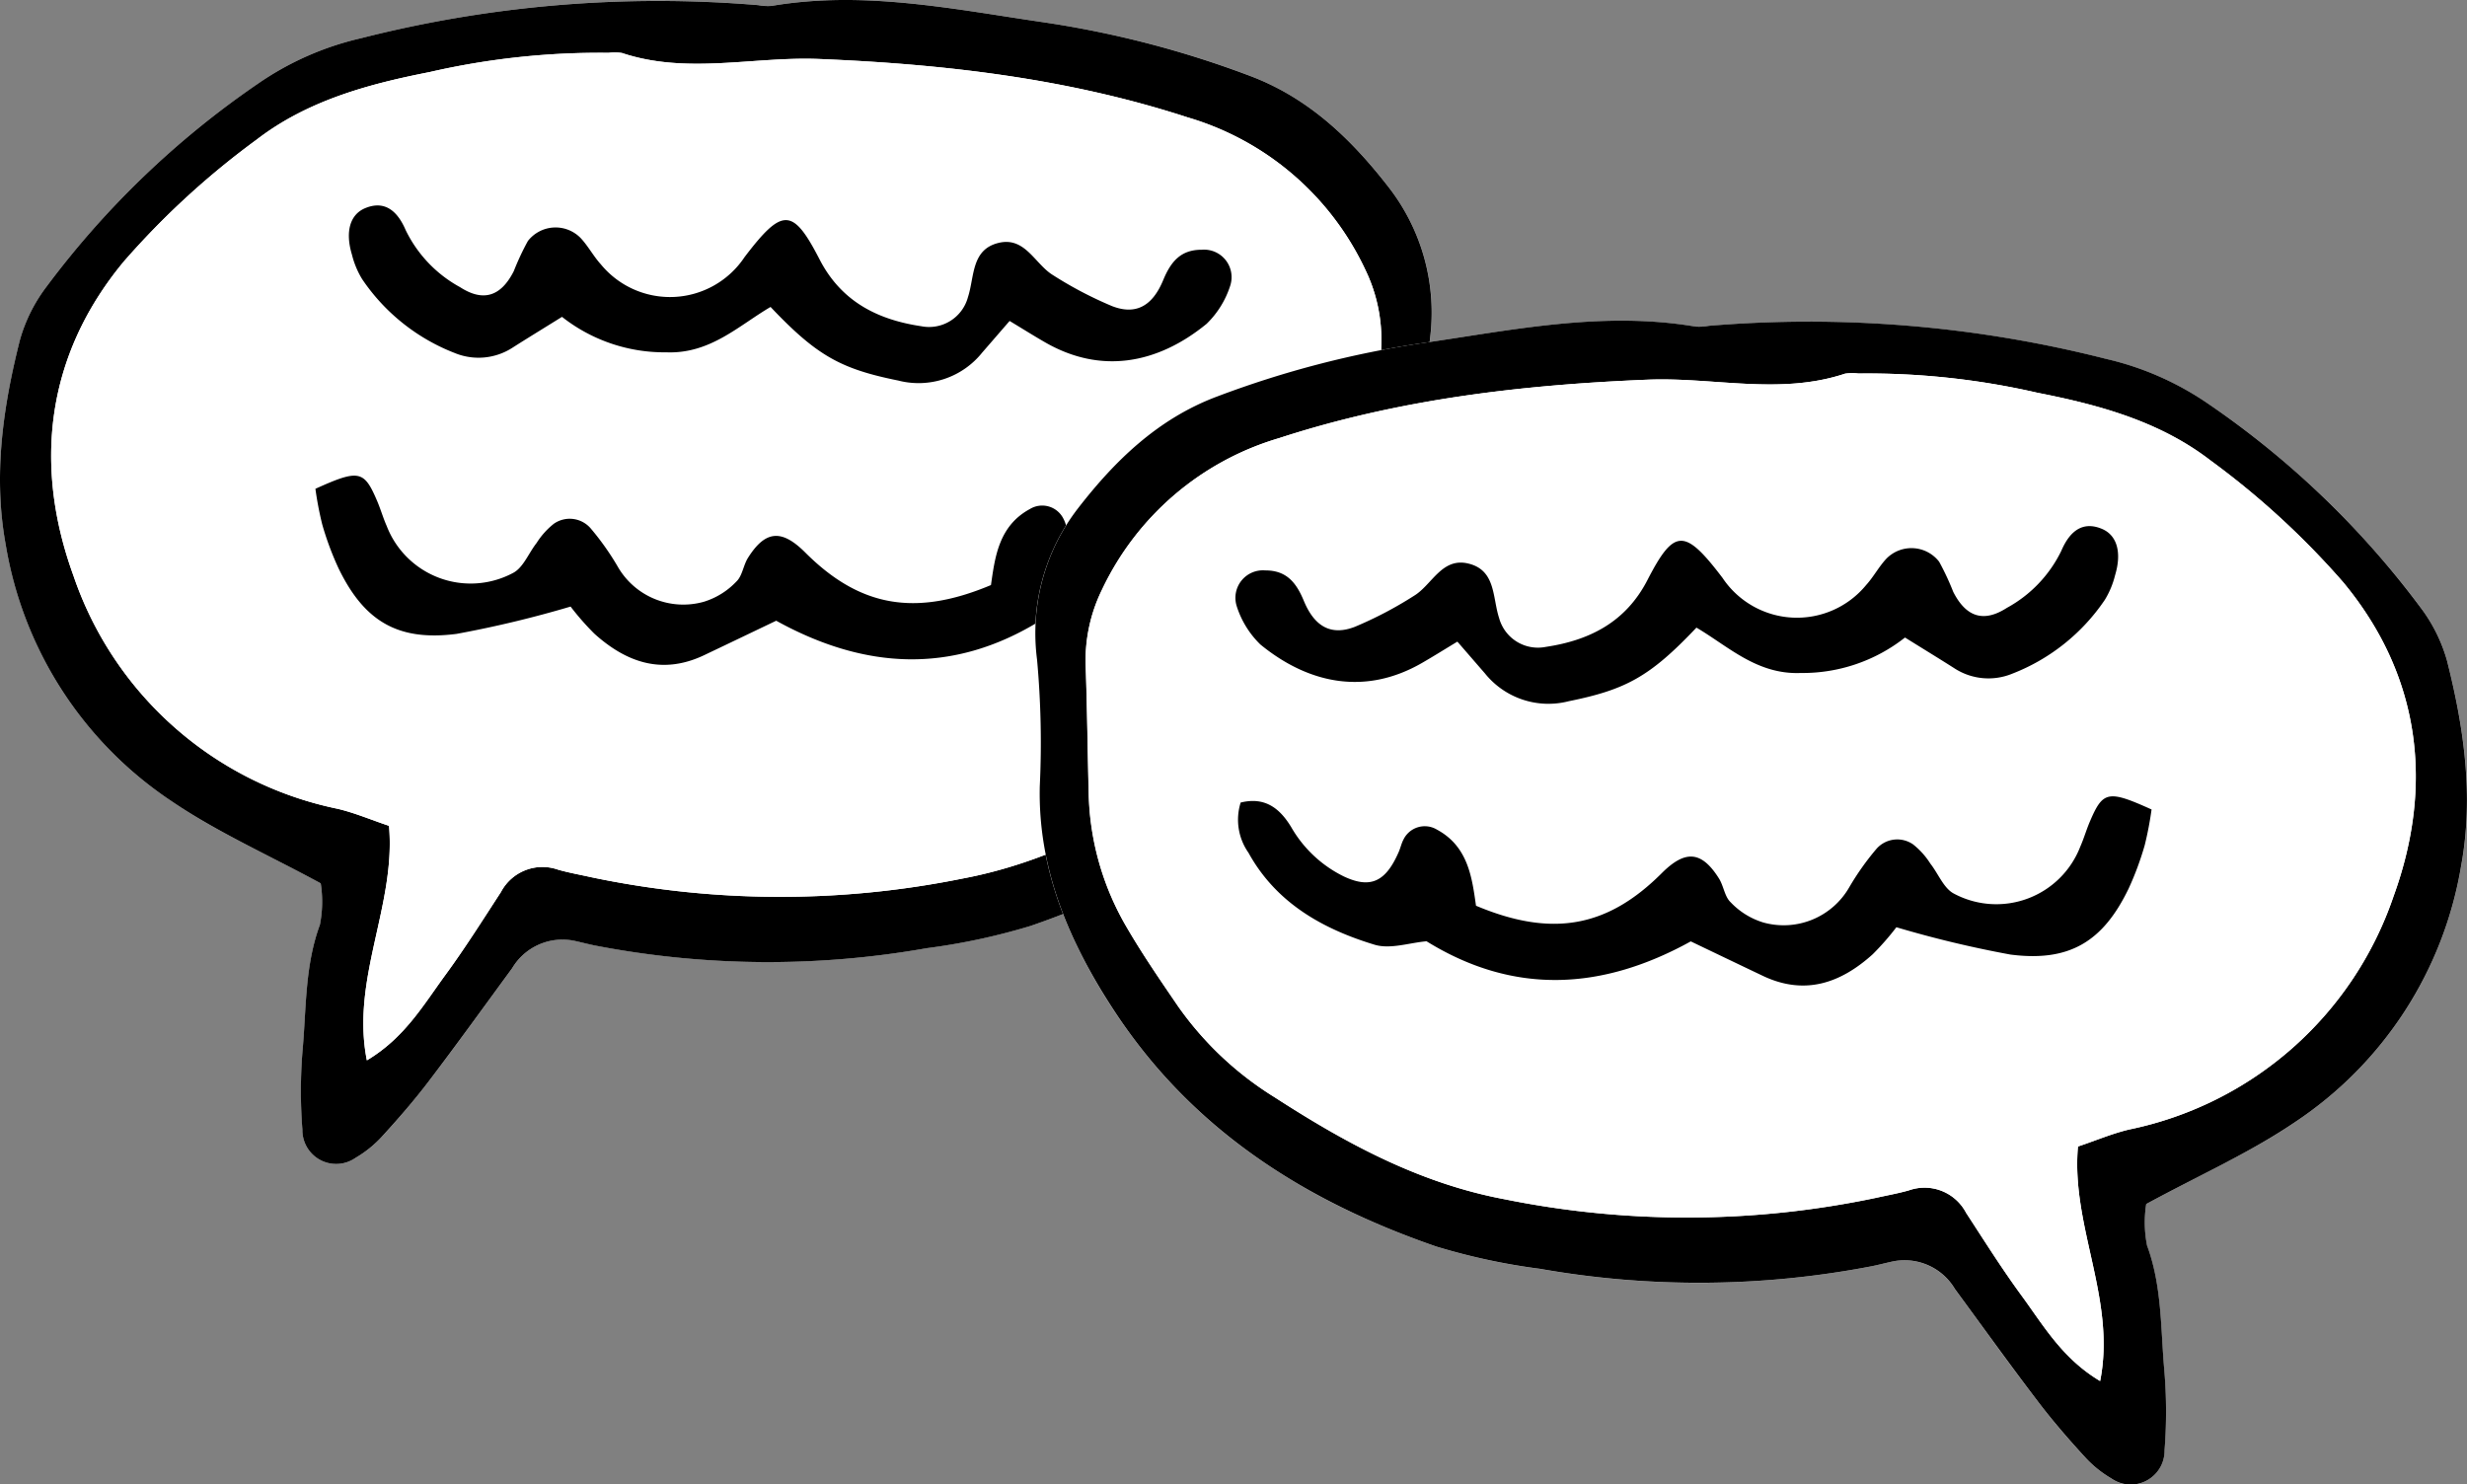 <svg xmlns="http://www.w3.org/2000/svg" width="172.365" height="103.724" viewBox="0 0 172.365 103.724"><rect x="0" y="0" width="172.365" height="103.724" fill="#808080" stroke="none"/><g transform="translate(-1616.19 -1711.592)"><g transform="translate(1616.19 1711.592)"><path d="M-80.593,373.686a8.331,8.331,0,0,1-.053,2.9c-1.053,2.851-.946,5.824-1.209,8.751a34.655,34.655,0,0,0-.014,5.565,2.361,2.361,0,0,0,3.718,1.965,7.875,7.875,0,0,0,1.807-1.449c1.152-1.262,2.281-2.554,3.315-3.915,1.977-2.6,3.884-5.251,5.816-7.883a4.09,4.09,0,0,1,4.42-1.905c.454.1.907.22,1.363.312a63.729,63.729,0,0,0,23.184.187,44.608,44.608,0,0,0,7.267-1.56c9.168-3.167,17.04-8.146,22.5-16.472,3.149-4.8,5.337-9.923,5.2-15.7a63.907,63.907,0,0,1,.191-8.835,14.268,14.268,0,0,0-2.866-10.58c-2.566-3.313-5.565-6.245-9.695-7.8a69.375,69.375,0,0,0-14.411-3.748c-6.294-.918-12.6-2.24-19.027-1.146a3.635,3.635,0,0,1-.926-.053,84.1,84.1,0,0,0-27.76,2.309,20.823,20.823,0,0,0-7.211,3.184,62.153,62.153,0,0,0-14.749,14.16,11.175,11.175,0,0,0-1.864,3.714c-1.193,4.7-1.884,9.5-1,14.329A26.774,26.774,0,0,0-91,367.956C-87.818,370.116-84.245,371.7-80.593,373.686Z" transform="translate(103.001 -311.962)" fill="#fff"/><path d="M-80.593,373.686c-3.652-1.985-7.224-3.57-10.408-5.731a26.774,26.774,0,0,1-11.6-17.937c-.883-4.828-.193-9.628,1-14.329a11.175,11.175,0,0,1,1.864-3.714,62.153,62.153,0,0,1,14.749-14.16,20.822,20.822,0,0,1,7.211-3.184,84.1,84.1,0,0,1,27.76-2.309,3.637,3.637,0,0,0,.926.053c6.431-1.094,12.732.228,19.027,1.147a69.375,69.375,0,0,1,14.411,3.748c4.13,1.554,7.129,4.487,9.695,7.8a14.268,14.268,0,0,1,2.866,10.58,63.907,63.907,0,0,0-.191,8.835c.14,5.777-2.047,10.9-5.2,15.7-5.458,8.326-13.329,13.306-22.5,16.472a44.608,44.608,0,0,1-7.267,1.56,63.729,63.729,0,0,1-23.184-.187c-.456-.092-.909-.213-1.363-.312a4.09,4.09,0,0,0-4.42,1.9c-1.932,2.632-3.839,5.284-5.816,7.883-1.033,1.361-2.162,2.654-3.315,3.915a7.875,7.875,0,0,1-1.807,1.449,2.361,2.361,0,0,1-3.718-1.965,34.655,34.655,0,0,1,.014-5.565c.263-2.927.156-5.9,1.209-8.751A8.331,8.331,0,0,0-80.593,373.686Zm3.225,12.368c2.626-1.564,3.946-3.863,5.469-5.941,1.379-1.883,2.624-3.863,3.9-5.82a3.278,3.278,0,0,1,3.993-1.562c.749.213,1.517.349,2.277.519a64.178,64.178,0,0,0,25.947.107c5.955-1.113,11.091-3.9,16.1-7.138a23.035,23.035,0,0,0,6.739-6.353c1.228-1.8,2.469-3.6,3.564-5.481a19.292,19.292,0,0,0,2.677-9.334c.076-2.958.105-5.918.209-8.876a11.224,11.224,0,0,0-1.137-5.415,19.9,19.9,0,0,0-12.382-10.594c-8.38-2.728-16.991-3.722-25.734-4.081-4.6-.189-9.242,1.1-13.8-.421a3.52,3.52,0,0,0-.93-.01A53.119,53.119,0,0,0-72.993,317c-4.3.844-8.533,1.991-12.081,4.723a56.8,56.8,0,0,0-9.273,8.509c-5.522,6.647-6.286,14.364-3.521,21.957a24.776,24.776,0,0,0,18.446,16.285c1.178.275,2.309.758,3.6,1.193C-75.323,375.246-78.5,380.337-77.368,386.054Z" transform="translate(103.001 -311.962)"/><path d="M-79.11,384.271c-1.131-5.717,2.045-10.808,1.548-16.386-1.295-.435-2.426-.918-3.6-1.193A24.776,24.776,0,0,1-99.61,350.406c-2.765-7.593-2-15.31,3.521-21.957a56.8,56.8,0,0,1,9.273-8.509c3.549-2.732,7.786-3.878,12.081-4.723a53.121,53.121,0,0,1,12.512-1.345,3.52,3.52,0,0,1,.93.01c4.559,1.521,9.2.232,13.8.421,8.743.359,17.354,1.353,25.734,4.081A19.9,19.9,0,0,1-9.375,328.977a11.223,11.223,0,0,1,1.137,5.415c-.1,2.958-.133,5.918-.209,8.876a19.292,19.292,0,0,1-2.677,9.334c-1.1,1.882-2.336,3.679-3.564,5.481a23.035,23.035,0,0,1-6.739,6.353c-5.009,3.237-10.145,6.025-16.1,7.138a64.178,64.178,0,0,1-25.947-.107c-.76-.17-1.529-.306-2.277-.519a3.278,3.278,0,0,0-3.993,1.562c-1.271,1.958-2.517,3.937-3.9,5.82C-75.163,380.408-76.483,382.707-79.11,384.271ZM-82.7,344.334a23.808,23.808,0,0,0,.48,2.5,21.057,21.057,0,0,0,1.135,3.057c1.786,3.693,4.132,5.122,8.25,4.59a76.611,76.611,0,0,0,7.967-1.909,18.657,18.657,0,0,0,1.655,1.889c2.248,2.024,4.76,2.9,7.692,1.5,1.659-.794,3.319-1.591,5.019-2.4,6.1,3.371,12.272,3.818,18.461-.008,1.193.1,2.529.571,3.625.242,3.642-1.1,6.889-2.933,8.817-6.429a4.013,4.013,0,0,0,.546-3.506c-1.769-.441-2.78.484-3.523,1.7a8.6,8.6,0,0,1-3.683,3.461c-1.86.874-2.927.388-3.839-1.712-.125-.285-.189-.6-.333-.868a1.653,1.653,0,0,0-2.352-.681c-2.182,1.184-2.439,3.391-2.714,5.309-5.323,2.24-9.2,1.507-12.976-2.274-1.648-1.648-2.786-1.558-4,.371-.33.523-.394,1.269-.815,1.661a5.256,5.256,0,0,1-2.272,1.41,5.284,5.284,0,0,1-6.029-2.482,18.73,18.73,0,0,0-1.887-2.66,1.935,1.935,0,0,0-2.556-.314,5.372,5.372,0,0,0-1.209,1.345c-.558.706-.934,1.733-1.653,2.1a6.29,6.29,0,0,1-8.821-3.282c-.252-.569-.423-1.172-.667-1.745C-79.3,343.045-79.654,342.955-82.7,344.334Zm17.227-12.015a11.561,11.561,0,0,0,7.279,2.472c3.059.123,5.054-1.86,7.287-3.17,3.26,3.44,4.941,4.335,8.928,5.144a5.692,5.692,0,0,0,5.855-1.952c.6-.686,1.189-1.373,1.919-2.213.942.568,1.708,1.049,2.492,1.5,3.869,2.225,7.823,1.519,11.272-1.3a6.455,6.455,0,0,0,1.661-2.7,1.922,1.922,0,0,0-2-2.476c-1.445,0-2.145.8-2.689,2.11-.772,1.868-1.952,2.455-3.568,1.833a27.056,27.056,0,0,1-4.122-2.16c-1.275-.764-1.948-2.714-3.816-2.262-1.923.466-1.675,2.369-2.143,3.8a2.813,2.813,0,0,1-3.266,2.022c-3.065-.458-5.586-1.737-7.1-4.67-1.872-3.635-2.6-3.625-5.241-.158a6.254,6.254,0,0,1-10.044.5c-.521-.571-.889-1.285-1.419-1.845a2.448,2.448,0,0,0-3.675.22,18.218,18.218,0,0,0-.985,2.106c-.891,1.761-2.121,2.172-3.752,1.119a9.023,9.023,0,0,1-3.8-3.984c-.7-1.646-1.706-2.008-2.839-1.533-1.047.439-1.4,1.636-.916,3.245a6.049,6.049,0,0,0,.716,1.716,13.842,13.842,0,0,0,6.477,5.161,4.367,4.367,0,0,0,4.04-.386C-67.881,333.8-66.824,333.157-65.476,332.319Z" transform="translate(104.742 -310.179)" fill="#fff"/><path d="M-91.7,329.926c3.05-1.379,3.4-1.289,4.315.856.244.573.415,1.176.667,1.745a6.29,6.29,0,0,0,8.821,3.282c.719-.368,1.1-1.4,1.653-2.1a5.372,5.372,0,0,1,1.209-1.345,1.935,1.935,0,0,1,2.556.314,18.728,18.728,0,0,1,1.887,2.66,5.284,5.284,0,0,0,6.029,2.482,5.256,5.256,0,0,0,2.272-1.41c.421-.392.486-1.139.815-1.661,1.215-1.928,2.353-2.018,4-.371,3.781,3.781,7.653,4.514,12.976,2.274.275-1.919.532-4.126,2.714-5.309a1.653,1.653,0,0,1,2.352.681c.144.271.209.583.333.868.913,2.1,1.979,2.586,3.839,1.712a8.6,8.6,0,0,0,3.683-3.461c.743-1.213,1.755-2.137,3.523-1.7a4.013,4.013,0,0,1-.546,3.506c-1.928,3.5-5.175,5.327-8.817,6.429-1.1.33-2.431-.14-3.625-.242-6.189,3.826-12.356,3.379-18.461.008-1.7.813-3.36,1.611-5.019,2.4-2.933,1.4-5.444.528-7.692-1.5a18.649,18.649,0,0,1-1.655-1.889,76.605,76.605,0,0,1-7.967,1.909c-4.118.532-6.464-.9-8.25-4.59a21.058,21.058,0,0,1-1.135-3.057A23.81,23.81,0,0,1-91.7,329.926Z" transform="translate(113.737 -295.771)"/><path d="M-75.609,327.109c-1.347.839-2.4,1.48-3.443,2.145a4.367,4.367,0,0,1-4.04.386,13.842,13.842,0,0,1-6.477-5.161,6.05,6.05,0,0,1-.716-1.716c-.487-1.609-.131-2.806.916-3.245,1.133-.476,2.135-.113,2.839,1.533a9.023,9.023,0,0,0,3.8,3.984c1.63,1.053,2.86.641,3.752-1.119a18.217,18.217,0,0,1,.985-2.106,2.448,2.448,0,0,1,3.675-.22c.53.56.9,1.273,1.419,1.845a6.254,6.254,0,0,0,10.044-.5c2.638-3.467,3.369-3.477,5.241.158,1.511,2.933,4.032,4.212,7.1,4.67a2.813,2.813,0,0,0,3.266-2.022c.468-1.431.22-3.334,2.143-3.8,1.868-.452,2.541,1.5,3.816,2.262a27.056,27.056,0,0,0,4.122,2.16c1.616.622,2.8.035,3.568-1.833.544-1.314,1.244-2.114,2.689-2.11a1.922,1.922,0,0,1,2,2.476,6.455,6.455,0,0,1-1.661,2.7c-3.449,2.82-7.4,3.525-11.272,1.3-.784-.45-1.55-.932-2.492-1.5-.729.84-1.322,1.527-1.919,2.213a5.692,5.692,0,0,1-5.855,1.952c-3.987-.809-5.668-1.7-8.928-5.144-2.233,1.31-4.227,3.293-7.287,3.17A11.561,11.561,0,0,1-75.609,327.109Z" transform="translate(114.875 -304.969)"/></g><g transform="translate(1688.542 1733.999)"><path d="M-25.4,373.686a8.331,8.331,0,0,0,.053,2.9c1.053,2.851.946,5.824,1.209,8.751a34.655,34.655,0,0,1,.014,5.565,2.361,2.361,0,0,1-3.718,1.965,7.875,7.875,0,0,1-1.807-1.449c-1.152-1.262-2.281-2.554-3.315-3.915-1.977-2.6-3.884-5.251-5.816-7.883a4.089,4.089,0,0,0-4.42-1.9c-.454.1-.907.22-1.363.312a63.729,63.729,0,0,1-23.184.187,44.614,44.614,0,0,1-7.267-1.56c-9.168-3.167-17.04-8.146-22.5-16.472-3.149-4.8-5.337-9.923-5.2-15.7a63.908,63.908,0,0,0-.191-8.835,14.268,14.268,0,0,1,2.866-10.58c2.566-3.313,5.565-6.245,9.695-7.8a69.374,69.374,0,0,1,14.411-3.748c6.294-.918,12.6-2.24,19.027-1.146a3.641,3.641,0,0,0,.926-.053,84.093,84.093,0,0,1,27.76,2.309A20.822,20.822,0,0,1-21,317.815a62.153,62.153,0,0,1,14.749,14.16,11.176,11.176,0,0,1,1.864,3.714c1.193,4.7,1.884,9.5,1,14.329a26.774,26.774,0,0,1-11.6,17.937C-18.171,370.116-21.743,371.7-25.4,373.686Z" transform="translate(103.001 -311.962)" fill="#fff"/><path d="M-25.4,373.686c3.652-1.985,7.224-3.57,10.408-5.731a26.774,26.774,0,0,0,11.6-17.937c.883-4.828.193-9.628-1-14.329a11.176,11.176,0,0,0-1.864-3.714A62.153,62.153,0,0,0-21,317.815a20.822,20.822,0,0,0-7.211-3.184,84.093,84.093,0,0,0-27.76-2.309,3.641,3.641,0,0,1-.926.053c-6.431-1.094-12.732.228-19.027,1.146a69.374,69.374,0,0,0-14.411,3.748c-4.13,1.554-7.129,4.487-9.695,7.8a14.268,14.268,0,0,0-2.866,10.58,63.908,63.908,0,0,1,.191,8.835c-.14,5.777,2.047,10.9,5.2,15.7,5.458,8.326,13.329,13.306,22.5,16.472a44.614,44.614,0,0,0,7.267,1.56,63.729,63.729,0,0,0,23.184-.187c.456-.092.909-.213,1.363-.312a4.089,4.089,0,0,1,4.42,1.9c1.932,2.632,3.839,5.284,5.816,7.883,1.033,1.361,2.162,2.654,3.315,3.915a7.875,7.875,0,0,0,1.807,1.449A2.361,2.361,0,0,0-24.12,390.9a34.655,34.655,0,0,0-.014-5.565c-.263-2.927-.156-5.9-1.209-8.751A8.331,8.331,0,0,1-25.4,373.686Zm-3.225,12.368c-2.626-1.564-3.946-3.863-5.469-5.941-1.379-1.883-2.624-3.863-3.9-5.82a3.278,3.278,0,0,0-3.993-1.562c-.749.213-1.517.349-2.277.519a64.179,64.179,0,0,1-25.947.107c-5.955-1.113-11.091-3.9-16.1-7.138a23.035,23.035,0,0,1-6.739-6.353c-1.228-1.8-2.469-3.6-3.564-5.481a19.292,19.292,0,0,1-2.677-9.334c-.076-2.958-.105-5.918-.209-8.876a11.224,11.224,0,0,1,1.137-5.415,19.9,19.9,0,0,1,12.382-10.594c8.38-2.728,16.991-3.722,25.734-4.081,4.6-.189,9.242,1.1,13.8-.421a3.52,3.52,0,0,1,.93-.01A53.121,53.121,0,0,1-33,317c4.3.844,8.533,1.991,12.081,4.723a56.8,56.8,0,0,1,9.273,8.509c5.522,6.647,6.286,14.365,3.521,21.957a24.776,24.776,0,0,1-18.446,16.285c-1.178.275-2.309.758-3.6,1.193C-30.666,375.246-27.49,380.337-28.62,386.054Z" transform="translate(103.001 -311.962)"/><path d="M-30.289,384.271c1.131-5.717-2.045-10.808-1.548-16.386,1.295-.435,2.426-.918,3.6-1.193A24.776,24.776,0,0,0-9.788,350.406c2.765-7.593,2-15.31-3.521-21.957a56.8,56.8,0,0,0-9.273-8.509c-3.549-2.732-7.786-3.878-12.081-4.723a53.117,53.117,0,0,0-12.512-1.345,3.522,3.522,0,0,0-.93.01c-4.559,1.521-9.2.232-13.8.421-8.743.359-17.354,1.353-25.734,4.081a19.9,19.9,0,0,0-12.382,10.594,11.223,11.223,0,0,0-1.137,5.415c.1,2.958.133,5.918.209,8.876a19.293,19.293,0,0,0,2.677,9.334c1.1,1.882,2.336,3.679,3.564,5.481a23.035,23.035,0,0,0,6.739,6.353c5.009,3.237,10.145,6.025,16.1,7.138a64.179,64.179,0,0,0,25.947-.107c.76-.17,1.529-.306,2.277-.519a3.278,3.278,0,0,1,3.993,1.562c1.271,1.958,2.517,3.937,3.9,5.82C-34.236,380.408-32.915,382.707-30.289,384.271Zm3.594-39.937a23.806,23.806,0,0,1-.48,2.5,21.056,21.056,0,0,1-1.135,3.057c-1.786,3.693-4.132,5.122-8.25,4.59a76.6,76.6,0,0,1-7.967-1.909,18.654,18.654,0,0,1-1.655,1.889c-2.248,2.024-4.76,2.9-7.692,1.5-1.659-.794-3.319-1.591-5.019-2.4-6.1,3.371-12.272,3.818-18.461-.008-1.193.1-2.529.571-3.625.242-3.642-1.1-6.889-2.933-8.817-6.429a4.013,4.013,0,0,1-.546-3.506c1.769-.441,2.78.484,3.523,1.7a8.6,8.6,0,0,0,3.683,3.461c1.86.874,2.927.388,3.839-1.712.125-.285.189-.6.333-.868a1.653,1.653,0,0,1,2.352-.681c2.182,1.184,2.439,3.391,2.714,5.309,5.323,2.24,9.2,1.507,12.976-2.274,1.648-1.648,2.786-1.558,4,.371.33.523.394,1.269.815,1.661a5.255,5.255,0,0,0,2.272,1.41,5.284,5.284,0,0,0,6.029-2.482,18.728,18.728,0,0,1,1.887-2.66,1.935,1.935,0,0,1,2.556-.314,5.372,5.372,0,0,1,1.209,1.345c.558.706.934,1.733,1.653,2.1a6.29,6.29,0,0,0,8.821-3.282c.252-.569.423-1.172.667-1.745C-30.094,343.045-29.745,342.955-26.7,344.334Zm-17.227-12.015a11.561,11.561,0,0,1-7.279,2.472c-3.059.123-5.054-1.86-7.287-3.17-3.26,3.44-4.941,4.335-8.928,5.144a5.692,5.692,0,0,1-5.855-1.952c-.6-.686-1.189-1.373-1.919-2.213-.942.568-1.708,1.049-2.492,1.5-3.869,2.225-7.823,1.519-11.272-1.3a6.454,6.454,0,0,1-1.661-2.7,1.922,1.922,0,0,1,2-2.476c1.445,0,2.145.8,2.689,2.11.772,1.868,1.952,2.455,3.568,1.833a27.054,27.054,0,0,0,4.122-2.16c1.275-.764,1.948-2.714,3.816-2.262,1.923.466,1.675,2.369,2.143,3.8a2.813,2.813,0,0,0,3.266,2.022c3.065-.458,5.586-1.737,7.1-4.67,1.872-3.635,2.6-3.625,5.241-.158a6.254,6.254,0,0,0,10.044.5c.521-.571.889-1.285,1.419-1.845a2.448,2.448,0,0,1,3.675.22,18.221,18.221,0,0,1,.985,2.106c.891,1.761,2.121,2.172,3.752,1.119a9.023,9.023,0,0,0,3.8-3.984c.7-1.646,1.706-2.008,2.839-1.533,1.047.439,1.4,1.636.916,3.245a6.05,6.05,0,0,1-.716,1.716,13.843,13.843,0,0,1-6.477,5.161,4.367,4.367,0,0,1-4.04-.386C-41.518,333.8-42.575,333.158-43.922,332.319Z" transform="translate(104.67 -310.179)" fill="#fff"/><path d="M-27.84,329.926c-3.05-1.379-3.4-1.289-4.315.856-.244.573-.415,1.176-.667,1.745a6.29,6.29,0,0,1-8.821,3.282c-.719-.368-1.1-1.4-1.653-2.1a5.372,5.372,0,0,0-1.209-1.345,1.935,1.935,0,0,0-2.556.314,18.728,18.728,0,0,0-1.887,2.66,5.284,5.284,0,0,1-6.029,2.482,5.256,5.256,0,0,1-2.272-1.41c-.421-.392-.486-1.139-.815-1.661-1.215-1.928-2.353-2.018-4-.371-3.781,3.781-7.653,4.514-12.976,2.274-.275-1.919-.532-4.126-2.714-5.309a1.653,1.653,0,0,0-2.352.681c-.144.271-.209.583-.333.868-.913,2.1-1.979,2.586-3.839,1.712a8.6,8.6,0,0,1-3.683-3.461c-.743-1.213-1.755-2.137-3.523-1.7a4.013,4.013,0,0,0,.546,3.506c1.928,3.5,5.175,5.327,8.817,6.429,1.1.33,2.431-.14,3.625-.242,6.189,3.826,12.356,3.379,18.461.008,1.7.813,3.36,1.611,5.019,2.4,2.933,1.4,5.444.528,7.692-1.5a18.651,18.651,0,0,0,1.655-1.889,76.6,76.6,0,0,0,7.967,1.909c4.118.532,6.464-.9,8.25-4.59a21.058,21.058,0,0,0,1.135-3.057A23.807,23.807,0,0,0-27.84,329.926Z" transform="translate(105.814 -295.771)"/><path d="M-43.693,327.109c1.347.839,2.4,1.48,3.443,2.145a4.367,4.367,0,0,0,4.04.386,13.842,13.842,0,0,0,6.477-5.161,6.05,6.05,0,0,0,.716-1.716c.487-1.609.131-2.806-.916-3.245-1.133-.476-2.135-.113-2.839,1.533a9.023,9.023,0,0,1-3.8,3.984c-1.63,1.053-2.86.641-3.752-1.119a18.217,18.217,0,0,0-.985-2.106,2.448,2.448,0,0,0-3.675-.22c-.53.56-.9,1.273-1.419,1.845a6.254,6.254,0,0,1-10.044-.5c-2.638-3.467-3.369-3.477-5.241.158-1.511,2.933-4.032,4.212-7.1,4.67a2.813,2.813,0,0,1-3.266-2.022c-.468-1.431-.22-3.334-2.143-3.8-1.868-.452-2.541,1.5-3.816,2.262a27.056,27.056,0,0,1-4.122,2.16c-1.616.622-2.8.035-3.568-1.833-.544-1.314-1.244-2.114-2.689-2.11a1.922,1.922,0,0,0-2,2.476,6.455,6.455,0,0,0,1.661,2.7c3.449,2.82,7.4,3.525,11.272,1.3.784-.45,1.55-.932,2.492-1.5.729.84,1.322,1.527,1.919,2.213a5.692,5.692,0,0,0,5.855,1.952c3.987-.809,5.668-1.7,8.928-5.144,2.233,1.31,4.227,3.293,7.287,3.17A11.561,11.561,0,0,0-43.693,327.109Z" transform="translate(104.44 -304.969)"/></g></g></svg>